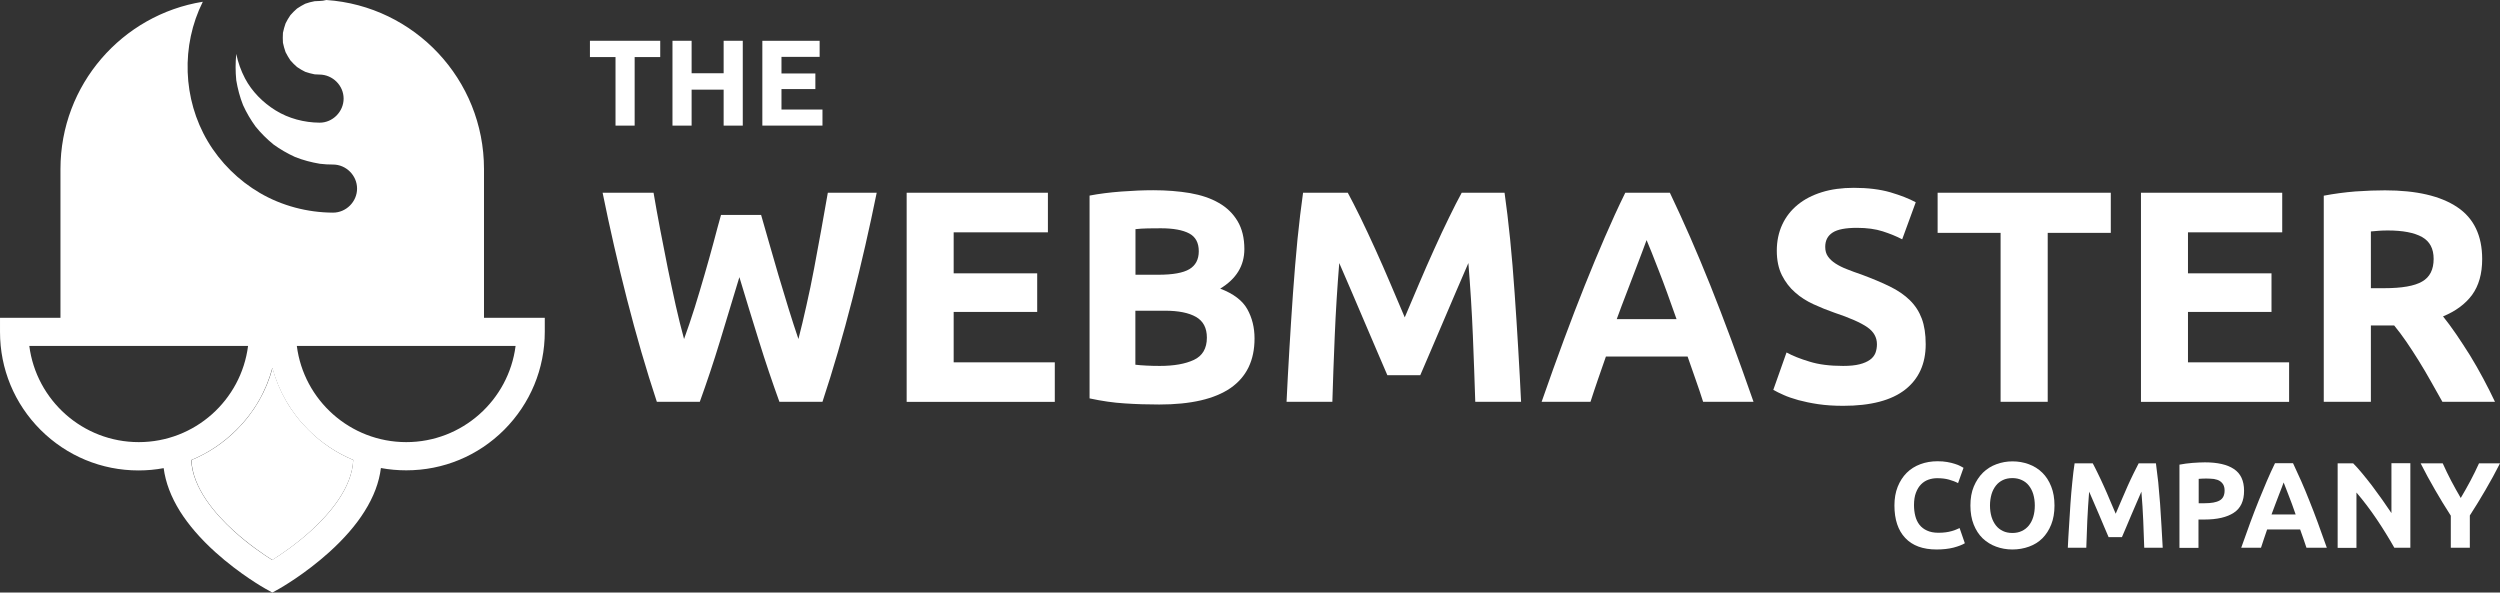 <?xml version="1.0" encoding="utf-8"?>
<svg viewBox="364.7 1228.9 2286.7 542" xmlns="http://www.w3.org/2000/svg">
  <rect x="364.7" y="1228.9" width="2286.7" height="542" fill="#333333" stroke="none"/>
  <g id="Layer_2" transform="matrix(1, 0, 0, 1, -2.842170943040401e-14, 0)">
    <g>
      <g id="XMLID_1_">
        <g>
          <path d="M687.8,1649.6c-1,25.4-21.6,49.2-38.8,64.9c-13.6,12.4-27.5,21.7-35.2,26.6 c-7.8-4.9-21.6-14.3-35.2-26.6c-17.3-15.7-37.8-39.5-38.8-64.8c15.3-6.3,29.3-15.6,41.4-27.7c15.9-15.9,27.1-35.3,32.8-56.5 c5.7,21.2,16.8,40.6,32.8,56.5C658.7,1634,672.6,1643.3,687.8,1649.6z" style="fill: rgb(255, 255, 255);"/>
          <path d="M863,1519.5v12.9c0,33.8-13.2,65.6-37.1,89.6c-23.9,23.9-55.7,37.1-89.6,37.1c-7.9,0-15.6-0.7-23.2-2.1 c-1.6,13.1-6.6,26.4-15,39.7c-7.8,12.5-18.7,25-32.2,37.2c-22.6,20.4-44.9,33-45.8,33.5l-6.3,3.5l-6.3-3.5 c-0.9-0.5-23.3-13.1-45.9-33.5c-13.5-12.2-24.3-24.7-32.2-37.2c-8.3-13.3-13.3-26.5-15-39.6c-7.5,1.4-15.2,2.1-23,2.1 c-33.8,0-65.6-13.2-89.6-37.1c-23.9-23.9-37.1-55.7-37.1-89.6v-12.9h55.3v-136.1c0-77.1,56.4-141.1,130.2-153 c-20,40-18.4,89,4.5,127.6c11.5,19.4,28.2,35.9,47.7,47.3c20.2,11.8,43.6,17.9,66.9,18c12,0,22-10,22-22c0-12-10-22-22-22 c-4,0-8-0.2-12-0.7c-7.8-1.3-15.4-3.3-22.7-6.2c-7-3.2-13.6-7-19.8-11.5c-6-4.9-11.5-10.4-16.3-16.3 c-4.5-6.2-8.4-12.8-11.5-19.7c-2.9-7.3-4.9-14.9-6.2-22.7c-0.8-8-0.8-16,0-24c0,0,0,0,0-0.1c1.6,7.8,4.3,15.3,8,22.4 c6.3,12,16.5,22.2,28,29.3c11.9,7.4,26.2,11.1,40.2,11.2c12,0.1,22-10.1,22-22c0-12-10-21.9-22-22c-1.5,0-3-0.1-4.5-0.2 c-2.9-0.6-5.8-1.3-8.6-2.3c-2.6-1.3-5.1-2.7-7.5-4.4c-2.2-1.9-4.2-3.9-6.1-6.1c-1.6-2.4-3.1-4.9-4.4-7.5c-1-2.8-1.8-5.7-2.4-8.6 c-0.2-3-0.2-6,0-9.1c0.6-2.9,1.4-5.8,2.4-8.6c1.3-2.6,2.7-5.1,4.4-7.5c1.9-2.2,3.9-4.2,6.1-6.1c2.4-1.6,4.9-3.1,7.5-4.4 c2.8-1,5.7-1.8,8.6-2.3c1.5-0.1,3-0.2,4.5-0.2c2.1,0,4.2-0.4,6.2-0.9c80.6,5.5,144.2,72.6,144.2,154.6v136.1H863z M836.3,1545.3 H636.2c6.3,49.6,48.8,88,100.1,88C787.5,1633.3,830,1594.9,836.3,1545.3z M649,1714.5c17.3-15.7,37.8-39.5,38.8-64.9 c-15.2-6.3-29.2-15.6-41.2-27.6c-15.9-15.9-27.1-35.3-32.8-56.5c-5.7,21.2-16.8,40.6-32.8,56.5c-12.1,12.1-26.1,21.4-41.4,27.7 c1.1,25.3,21.6,49.1,38.8,64.8c13.6,12.4,27.4,21.7,35.2,26.6C621.5,1736.2,635.4,1726.8,649,1714.5z M591.6,1545.3H391.5 c6.4,49.6,48.8,88,100.1,88S585.3,1594.9,591.6,1545.3z" style="fill: rgb(255, 255, 255);"/>
        </g>
        <g/>
      </g>
    </g>
  </g>
  <g id="Layer_3" transform="matrix(1, 0, 0, 1, -2.842170943040401e-14, 0)">
    <g>
      <g>
        <path d="M1060.9,1425.6c2.2,7.5,4.6,16.1,7.3,25.5c2.7,9.5,5.5,19.3,8.5,29.4c3,10.1,6.1,20.2,9.2,30.4 c3.1,10.1,6.2,19.5,9.1,28.1c2.4-9.4,4.9-19.6,7.3-30.6c2.5-11,4.9-22.4,7.1-34.2c2.2-11.8,4.4-23.5,6.5-35.2 c2.1-11.7,4.1-22.9,6-33.8h44.7c-6.5,32-13.9,64.5-22.3,97.4c-8.4,32.9-17.5,64.2-27.3,93.8h-39.4c-6.4-17.7-12.7-36.2-18.7-55.6 c-6.1-19.4-12-38.9-17.9-58.4c-5.9,19.5-11.8,39-17.7,58.4c-5.9,19.4-12.1,37.9-18.5,55.6h-39.3c-9.8-29.6-18.9-60.9-27.3-93.8 c-8.4-32.9-15.8-65.4-22.3-97.4h46.6c1.8,10.9,3.9,22.1,6.1,33.8c2.2,11.7,4.5,23.4,6.9,35.2c2.4,11.8,4.9,23.2,7.3,34.2 c2.5,11,5,21.2,7.6,30.6c3.3-9,6.5-18.6,9.7-28.7c3.1-10.1,6.2-20.2,9.1-30.4c2.9-10.1,5.7-19.9,8.2-29.3 c2.5-9.4,4.7-17.8,6.8-25.1H1060.9z" style="fill: rgb(255, 255, 255);"/>
      </g>
      <g>
        <path d="M1194,1596.4v-191.2h129.2v36.2H1237v37.5h76.4v35.3H1237v46.1h92.5v36.2H1194z" style="fill: rgb(255, 255, 255);"/>
      </g>
      <g>
        <path d="M1425,1598.9c-10.5,0-20.9-0.3-31.3-1c-10.4-0.6-21.2-2.2-32.4-4.6v-185.5c8.8-1.7,18.5-2.9,29-3.7 c10.5-0.8,20.2-1.2,29.3-1.2c12.1,0,23.3,0.9,33.5,2.6c10.2,1.8,19,4.7,26.4,9c7.4,4.2,13.1,9.8,17.2,16.7 c4.1,6.9,6.2,15.4,6.2,25.5c0,15.3-7.4,27.3-22.1,36.2c12.1,4.6,20.4,10.9,24.8,18.8c4.4,7.9,6.6,16.8,6.6,26.8 c0,20.1-7.3,35.1-21.9,45.3C1475.6,1593.9,1453.9,1598.9,1425,1598.9z M1403.2,1480.2h21c13.2,0,22.7-1.7,28.4-5.1 c5.7-3.4,8.6-8.9,8.6-16.4c0-7.7-2.9-13.2-8.8-16.3c-5.9-3.1-14.5-4.7-25.9-4.7c-3.7,0-7.6,0-11.9,0.1c-4.2,0.1-8,0.3-11.3,0.7 V1480.2z M1403.2,1513.1v49.4c3.1,0.4,6.5,0.6,10.2,0.8c3.7,0.2,7.7,0.3,12.1,0.3c12.9,0,23.3-1.8,31.2-5.5 c7.9-3.7,11.9-10.5,11.9-20.4c0-8.8-3.3-15.1-9.9-18.9c-6.6-3.8-16.1-5.7-28.4-5.7H1403.2z" style="fill: rgb(255, 255, 255);"/>
      </g>
      <g>
        <path d="M1597.5,1405.2c3.3,6.1,7.1,13.6,11.5,22.5c4.3,8.9,8.9,18.6,13.6,29c4.7,10.4,9.4,21,14,31.9c4.6,10.9,8.9,21.1,13,30.6 c4.1-9.6,8.4-19.8,13-30.6c4.6-10.9,9.3-21.5,14-31.9c4.7-10.4,9.2-20.1,13.6-29c4.3-8.9,8.2-16.4,11.5-22.5h39.2 c1.8,12.7,3.5,26.9,5.1,42.6c1.6,15.7,2.9,32.1,4.1,49.1c1.2,17,2.3,34.1,3.3,51.2c1,17.1,1.9,33.2,2.6,48.3h-41.9 c-0.6-18.6-1.3-38.8-2.2-60.7c-0.9-21.9-2.3-44-4.1-66.2c-3.3,7.7-7,16.3-11.1,25.7c-4.1,9.4-8.1,18.8-12,28.1 c-4,9.4-7.8,18.4-11.5,26.9c-3.7,8.6-6.8,15.9-9.4,21.9h-30.1c-2.6-6.1-5.7-13.4-9.4-21.9c-3.7-8.6-7.5-17.5-11.5-26.9 c-4-9.4-8-18.8-12-28.1c-4.1-9.4-7.8-17.9-11.1-25.7c-1.8,22.3-3.2,44.3-4.1,66.2c-0.9,21.9-1.7,42.1-2.2,60.7h-41.9 c0.7-15.1,1.6-31.2,2.6-48.3c1-17.1,2.1-34.2,3.3-51.2c1.2-17,2.6-33.4,4.1-49.1c1.6-15.7,3.3-29.9,5.1-42.6H1597.5z" style="fill: rgb(255, 255, 255);"/>
      </g>
      <g>
        <path d="M1922.5,1596.4c-2.1-6.6-4.4-13.5-6.9-20.5s-4.9-14-7.3-20.9h-74.7c-2.4,7-4.8,14-7.3,21c-2.4,7-4.7,13.8-6.8,20.4h-44.7 c7.2-20.6,14-39.6,20.5-57.1c6.5-17.5,12.8-33.9,19-49.4c6.2-15.5,12.3-30.1,18.3-44c6-13.9,12.2-27.5,18.7-40.7h40.8 c6.3,13.2,12.5,26.8,18.6,40.7c6.1,13.9,12.2,28.6,18.4,44c6.2,15.5,12.5,31.9,19,49.4c6.5,17.5,13.3,36.5,20.5,57.1H1922.5z M1870.8,1448.5c-1,2.8-2.4,6.6-4.2,11.3c-1.8,4.8-4,10.3-6.3,16.6c-2.4,6.3-5,13.2-7.9,20.7c-2.9,7.5-5.9,15.4-8.9,23.7h54.7 c-2.9-8.3-5.8-16.2-8.5-23.8c-2.7-7.6-5.4-14.5-7.8-20.7c-2.5-6.3-4.6-11.8-6.5-16.6C1873.4,1455,1871.9,1451.2,1870.8,1448.5z" style="fill: rgb(255, 255, 255);"/>
      </g>
      <g>
        <path d="M2050.6,1563.6c6.1,0,11.1-0.5,15-1.5c4-1,7.1-2.4,9.5-4.1c2.4-1.7,4-3.8,5-6.2c0.9-2.4,1.4-5.1,1.4-8 c0-6.3-2.9-11.5-8.8-15.6c-5.9-4.1-16-8.6-30.4-13.4c-6.3-2.2-12.5-4.7-18.8-7.6c-6.3-2.9-11.9-6.4-16.8-10.8 c-5-4.3-9-9.6-12.1-15.7c-3.1-6.2-4.7-13.7-4.7-22.5s1.7-16.8,5-23.9c3.3-7.1,8-13.1,14.1-18.1c6.1-5,13.4-8.8,22.1-11.5 c8.6-2.7,18.4-4,29.3-4c12.9,0,24,1.4,33.4,4.1c9.4,2.8,17.1,5.8,23.2,9.1l-12.4,33.9c-5.3-2.8-11.3-5.2-17.8-7.3 c-6.5-2.1-14.4-3.2-23.6-3.2c-10.3,0-17.7,1.4-22.2,4.3c-4.5,2.9-6.8,7.2-6.8,13.1c0,3.5,0.8,6.4,2.5,8.8c1.7,2.4,4,4.6,7,6.5 c3,1.9,6.5,3.7,10.5,5.2c4,1.6,8.3,3.2,13.1,4.8c9.9,3.7,18.6,7.3,25.9,10.9c7.4,3.6,13.5,7.8,18.4,12.6 c4.9,4.8,8.5,10.4,10.9,16.8c2.4,6.4,3.6,14.3,3.6,23.5c0,17.8-6.3,31.7-18.8,41.5c-12.5,9.8-31.4,14.8-56.6,14.8 c-8.5,0-16.1-0.5-22.9-1.5c-6.8-1-12.8-2.3-18.1-3.7c-5.2-1.5-9.8-3-13.5-4.7c-3.8-1.7-6.9-3.2-9.5-4.7l12.1-34.2 c5.7,3.1,12.7,5.9,21.1,8.4C2028.2,1562.3,2038.4,1563.6,2050.6,1563.6z" style="fill: rgb(255, 255, 255);"/>
      </g>
      <g>
        <path d="M2295.4,1405.2v36.7h-57.7v154.5h-43.1v-154.5H2137v-36.7H2295.4z" style="fill: rgb(255, 255, 255);"/>
      </g>
      <g>
        <path d="M2323,1596.4v-191.2h129.2v36.2H2366v37.5h76.4v35.3H2366v46.1h92.5v36.2H2323z" style="fill: rgb(255, 255, 255);"/>
      </g>
      <g>
        <path d="M2546.2,1403c28.7,0,50.7,5.1,66,15.3c15.3,10.2,22.9,26.1,22.9,47.6c0,13.4-3.1,24.3-9.2,32.7 c-6.2,8.4-15,14.9-26.6,19.7c3.9,4.8,7.9,10.3,12.1,16.4c4.2,6.2,8.4,12.6,12.6,19.3c4.1,6.7,8.1,13.7,12,21 c3.9,7.3,7.5,14.4,10.8,21.4h-48.1c-3.5-6.3-7.1-12.6-10.7-19c-3.6-6.4-7.3-12.7-11.1-18.8s-7.5-11.8-11.2-17.2 c-3.7-5.4-7.4-10.3-11.1-14.8h-21.3v69.8h-43.1v-188.5c9.4-1.8,19.1-3.1,29.1-3.9C2529.3,1403.3,2538.3,1403,2546.2,1403z M2548.7,1439.7c-3.1,0-5.9,0.1-8.4,0.3c-2.5,0.2-4.8,0.4-7,0.6v51.9h12.1c16.2,0,27.8-2,34.8-6.1c7-4,10.5-10.9,10.5-20.7 c0-9.4-3.5-16-10.6-20C2573,1441.7,2562.5,1439.7,2548.7,1439.7z" style="fill: rgb(255, 255, 255);"/>
      </g>
    </g>
    <g>
      <g>
        <path d="M968.6,1266.2v14.9h-23.4v62.7h-17.5v-62.7h-23.4v-14.9H968.6z" style="fill: rgb(255, 255, 255);"/>
      </g>
      <g>
        <path d="M1026.6,1266.2h17.5v77.6h-17.5v-32.9h-29.3v32.9h-17.5v-77.6h17.5v29.7h29.3V1266.2z" style="fill: rgb(255, 255, 255);"/>
      </g>
      <g>
        <path d="M1062,1343.8v-77.6h52.4v14.7h-34.9v15.2h31v14.3h-31v18.7h37.5v14.7H1062z" style="fill: rgb(255, 255, 255);"/>
      </g>
    </g>
    <g>
      <g>
        <path d="M2136.1,1731.5c-12.6,0-22.1-3.5-28.7-10.5c-6.6-7-9.9-16.9-9.9-29.8c0-6.4,1-12.1,3-17.1c2-5,4.8-9.3,8.2-12.7 c3.5-3.5,7.7-6.1,12.5-7.9c4.8-1.8,10.1-2.7,15.7-2.7c3.3,0,6.2,0.2,8.9,0.7c2.7,0.5,5,1,7,1.7c2,0.6,3.7,1.3,5,2 c1.3,0.7,2.3,1.2,2.9,1.6l-5,14c-2.4-1.3-5.1-2.3-8.3-3.2c-3.2-0.9-6.7-1.3-10.8-1.3c-2.7,0-5.3,0.4-7.9,1.3 c-2.6,0.9-4.8,2.3-6.8,4.3c-2,2-3.5,4.5-4.7,7.6c-1.2,3.1-1.8,6.9-1.8,11.4c0,3.6,0.4,6.9,1.2,10c0.8,3.1,2,5.7,3.8,8 c1.7,2.2,4,4,6.9,5.3c2.8,1.3,6.2,2,10.3,2c2.5,0,4.8-0.1,6.8-0.4c2-0.3,3.8-0.6,5.4-1.1c1.6-0.4,2.9-0.9,4.1-1.4 c1.2-0.5,2.3-1,3.2-1.4l4.8,13.9c-2.5,1.5-5.9,2.8-10.4,4C2147.1,1730.9,2142,1731.5,2136.1,1731.5z" style="fill: rgb(255, 255, 255);"/>
      </g>
      <g>
        <path d="M2243.9,1691.3c0,6.6-1,12.4-3,17.4c-2,5-4.7,9.2-8.1,12.6c-3.4,3.4-7.5,5.9-12.2,7.6c-4.7,1.7-9.8,2.6-15.2,2.6 c-5.3,0-10.3-0.9-14.9-2.6c-4.7-1.7-8.8-4.3-12.3-7.6c-3.5-3.4-6.2-7.6-8.2-12.6c-2-5-3-10.8-3-17.4c0-6.6,1-12.4,3.1-17.4 c2.1-5,4.9-9.2,8.4-12.7c3.5-3.4,7.6-6,12.3-7.7c4.6-1.7,9.5-2.6,14.7-2.6c5.3,0,10.3,0.9,14.9,2.6c4.7,1.7,8.8,4.3,12.3,7.7 c3.5,3.4,6.2,7.6,8.2,12.7C2242.9,1678.9,2243.9,1684.7,2243.9,1691.3z M2184.9,1691.3c0,3.8,0.5,7.2,1.4,10.3 c0.9,3,2.3,5.7,4,7.9c1.7,2.2,3.9,3.9,6.4,5.1c2.5,1.2,5.4,1.8,8.7,1.8c3.2,0,6.1-0.6,8.6-1.8c2.6-1.2,4.7-2.9,6.5-5.1 c1.7-2.2,3.1-4.8,4-7.9c0.9-3,1.4-6.5,1.4-10.3s-0.5-7.2-1.4-10.3c-0.9-3.1-2.3-5.7-4-7.9c-1.7-2.2-3.9-3.9-6.5-5.1 c-2.6-1.2-5.4-1.8-8.6-1.8c-3.3,0-6.2,0.6-8.7,1.8c-2.5,1.2-4.7,2.9-6.4,5.1c-1.7,2.2-3.1,4.8-4,7.9 C2185.4,1684.2,2184.9,1687.6,2184.9,1691.3z" style="fill: rgb(255, 255, 255);"/>
      </g>
      <g>
        <path d="M2278.9,1652.7c1.3,2.5,2.9,5.5,4.6,9.1c1.8,3.6,3.6,7.5,5.5,11.7c1.9,4.2,3.8,8.5,5.6,12.9c1.9,4.4,3.6,8.5,5.3,12.4 c1.6-3.9,3.4-8,5.3-12.4c1.9-4.4,3.7-8.7,5.6-12.9c1.9-4.2,3.7-8.1,5.5-11.7c1.8-3.6,3.3-6.6,4.6-9.1h15.8 c0.7,5.1,1.4,10.9,2.1,17.2c0.6,6.4,1.2,13,1.7,19.8c0.5,6.9,0.9,13.8,1.3,20.7c0.4,6.9,0.8,13.4,1.1,19.5h-16.9 c-0.2-7.5-0.5-15.7-0.9-24.5c-0.4-8.8-0.9-17.8-1.7-26.8c-1.3,3.1-2.8,6.6-4.5,10.4c-1.6,3.8-3.3,7.6-4.9,11.4 c-1.6,3.8-3.1,7.4-4.6,10.9s-2.8,6.4-3.8,8.9h-12.2c-1-2.5-2.3-5.4-3.8-8.9c-1.5-3.5-3-7.1-4.6-10.9s-3.2-7.6-4.9-11.4 c-1.6-3.8-3.1-7.2-4.5-10.4c-0.7,9-1.3,17.9-1.7,26.8c-0.4,8.8-0.7,17-0.9,24.5h-16.9c0.3-6.1,0.6-12.6,1.1-19.5 c0.4-6.9,0.9-13.8,1.3-20.7c0.5-6.9,1-13.5,1.7-19.8c0.6-6.4,1.3-12.1,2.1-17.2H2278.9z" style="fill: rgb(255, 255, 255);"/>
      </g>
      <g>
        <path d="M2381.5,1651.8c11.5,0,20.4,2,26.5,6.1c6.2,4.1,9.3,10.7,9.3,19.9c0,9.3-3.1,16-9.4,20.1c-6.2,4.1-15.2,6.2-26.8,6.2 h-5.5v25.9h-17.4v-76.1c3.8-0.7,7.8-1.3,12-1.6C2374.6,1652,2378.4,1651.8,2381.5,1651.8z M2382.7,1666.6c-1.3,0-2.5,0-3.7,0.1 c-1.2,0.1-2.3,0.1-3.2,0.2v22.3h5.5c6,0,10.6-0.8,13.6-2.5c3-1.6,4.6-4.7,4.6-9.1c0-2.2-0.4-3.9-1.2-5.4 c-0.8-1.4-1.9-2.5-3.3-3.4c-1.4-0.9-3.2-1.4-5.3-1.8C2387.5,1666.8,2385.2,1666.6,2382.7,1666.6z" style="fill: rgb(255, 255, 255);"/>
      </g>
      <g>
        <path d="M2474.4,1730c-0.9-2.7-1.8-5.4-2.8-8.3c-1-2.8-2-5.6-3-8.5h-30.2c-1,2.8-2,5.6-2.9,8.5c-1,2.8-1.9,5.6-2.7,8.2h-18.1 c2.9-8.3,5.7-16,8.3-23.1c2.6-7.1,5.2-13.7,7.7-20c2.5-6.2,5-12.2,7.4-17.8c2.4-5.6,4.9-11.1,7.5-16.4h16.5 c2.5,5.4,5,10.8,7.5,16.4c2.5,5.6,4.9,11.5,7.4,17.8c2.5,6.2,5.1,12.9,7.7,20c2.6,7.1,5.4,14.8,8.3,23.1H2474.4z M2453.5,1670.2 c-0.4,1.1-1,2.6-1.7,4.6c-0.7,1.9-1.6,4.2-2.6,6.7c-1,2.5-2,5.3-3.2,8.4s-2.4,6.2-3.6,9.6h22.1c-1.2-3.3-2.3-6.6-3.4-9.6 c-1.1-3.1-2.2-5.8-3.2-8.4c-1-2.5-1.9-4.8-2.6-6.7C2454.6,1672.8,2454,1671.3,2453.5,1670.2z" style="fill: rgb(255, 255, 255);"/>
      </g>
      <g>
        <path d="M2554.8,1730c-5-8.8-10.4-17.6-16.2-26.2c-5.8-8.6-12-16.8-18.5-24.4v50.6h-17.2v-77.3h14.2c2.5,2.5,5.2,5.5,8.1,9 c3,3.6,6,7.4,9.1,11.4c3.1,4.1,6.1,8.2,9.2,12.6c3,4.3,5.9,8.5,8.6,12.5v-45.6h17.3v77.3H2554.8z" style="fill: rgb(255, 255, 255);"/>
      </g>
      <g>
        <path d="M2615.5,1684.4c3.1-5.3,6.1-10.5,8.9-15.8c2.8-5.3,5.4-10.6,7.8-15.9h19.2c-4.2,8.3-8.6,16.4-13.2,24.2 c-4.5,7.8-9.3,15.6-14.4,23.5v29.5h-17.4v-29.3c-5.1-7.9-9.9-15.8-14.4-23.6c-4.6-7.9-9-16-13.2-24.3h20.2 c2.4,5.3,4.9,10.6,7.7,15.9C2609.5,1673.9,2612.4,1679.1,2615.5,1684.4z" style="fill: rgb(255, 255, 255);"/>
      </g>
    </g>
  </g>
</svg>
